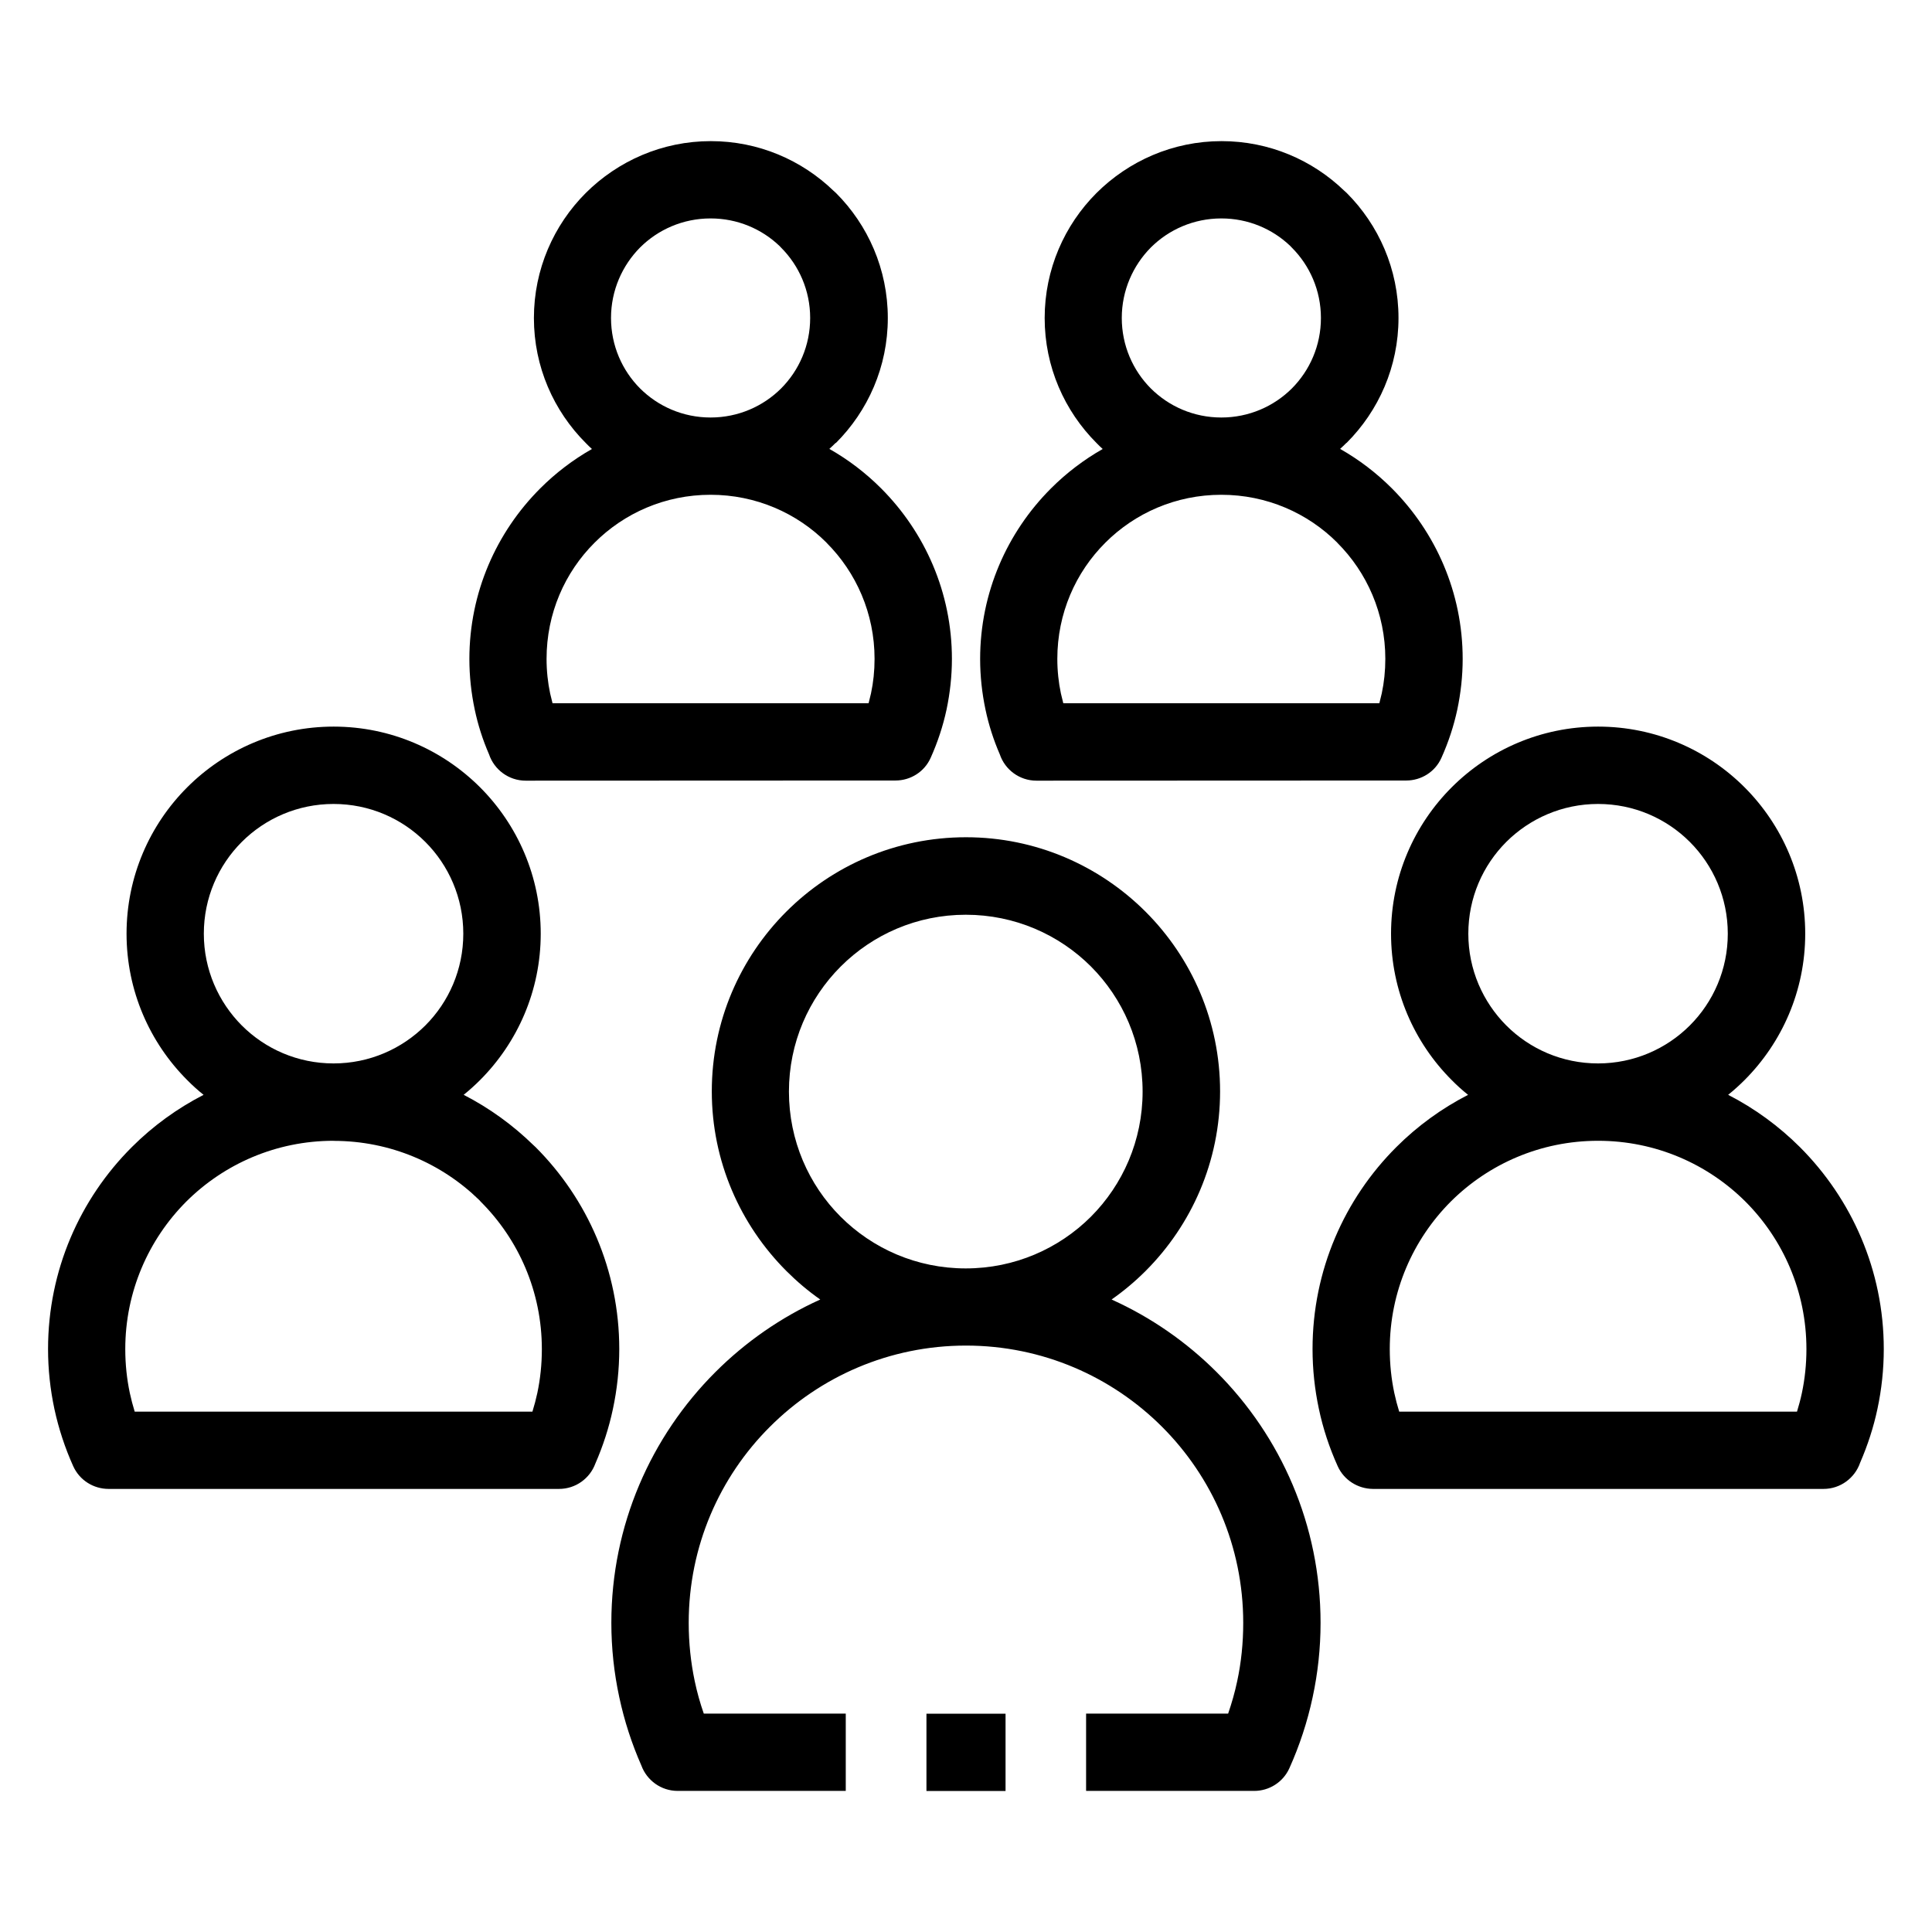 <?xml version="1.0" encoding="UTF-8"?>
<svg width="100pt" height="100pt" version="1.1" viewBox="0 0 100 100" xmlns="http://www.w3.org/2000/svg">
 <path d="m57.543 67.266c2.035 0.918 3.875 2.199 5.434 3.758 3.32 3.32 5.375 7.91 5.375 12.977 0 1.309-0.141 2.598-0.41 3.848-0.273 1.277-0.68 2.508-1.203 3.672-0.332 0.738-1.059 1.176-1.82 1.176h-8.703v-4h7.352c0.188-0.547 0.348-1.105 0.469-1.68 0.207-0.961 0.312-1.973 0.312-3.019 0-3.965-1.609-7.555-4.203-10.148s-6.184-4.203-10.148-4.203-7.555 1.609-10.148 4.203c-2.598 2.59-4.203 6.18-4.203 10.148 0 1.047 0.109 2.055 0.312 3.019 0.121 0.574 0.277 1.133 0.469 1.68h7.348v4h-8.699c-0.863 0-1.598-0.547-1.879-1.312-0.496-1.125-0.883-2.312-1.145-3.539-0.27-1.25-0.41-2.539-0.41-3.848 0-5.059 2.055-9.648 5.379-12.973 1.559-1.559 3.394-2.84 5.434-3.762-0.625-0.438-1.207-0.93-1.746-1.469l-0.012-0.012c-2.379-2.383-3.856-5.672-3.856-9.293 0-3.629 1.473-6.918 3.856-9.301 2.379-2.379 5.668-3.852 9.301-3.852 3.625 0 6.91 1.473 9.293 3.852 2.387 2.387 3.859 5.676 3.859 9.301s-1.473 6.914-3.856 9.297c-0.539 0.539-1.125 1.031-1.754 1.473zm-9.59 21.434h4.094v4h-4.094zm15.266-67.09c1.426 0 2.719-0.578 3.648-1.504 0.93-0.934 1.504-2.223 1.504-3.648 0-1.422-0.578-2.715-1.508-3.644l-0.082-0.086c-0.926-0.883-2.18-1.422-3.566-1.422-1.426 0-2.719 0.578-3.648 1.504-0.926 0.934-1.504 2.227-1.504 3.648 0 1.426 0.578 2.719 1.504 3.648 0.934 0.93 2.223 1.504 3.648 1.504zm6.469 1.316c-0.105 0.105-0.211 0.207-0.324 0.309 0.984 0.559 1.883 1.246 2.676 2.039l0.012 0.012c2.258 2.266 3.656 5.383 3.656 8.82 0 0.883-0.098 1.762-0.277 2.617-0.184 0.859-0.461 1.695-0.82 2.496-0.328 0.742-1.059 1.18-1.82 1.18l-19.145 0.008c-0.879 0-1.629-0.57-1.895-1.359-0.324-0.746-0.574-1.523-0.742-2.32-0.18-0.852-0.277-1.73-0.277-2.617 0-3.438 1.398-6.559 3.66-8.824l0.012-0.012c0.793-0.793 1.691-1.477 2.672-2.035-0.109-0.098-0.215-0.199-0.316-0.305-1.664-1.664-2.688-3.953-2.688-6.473 0-2.523 1.027-4.816 2.684-6.473 1.664-1.656 3.953-2.684 6.473-2.684 2.465 0 4.707 0.98 6.352 2.57l0.121 0.109c1.656 1.656 2.684 3.949 2.684 6.473 0 2.523-1.027 4.809-2.688 6.469zm-0.465 5.168c-1.531-1.535-3.656-2.484-6.008-2.484-2.352 0-4.473 0.949-6.004 2.481-1.539 1.535-2.484 3.66-2.484 6.012 0 0.625 0.066 1.223 0.184 1.785l0.125 0.512h16.359l0.125-0.512c0.121-0.566 0.184-1.164 0.184-1.785 0-2.348-0.949-4.473-2.484-6.008zm-32.441-6.484c1.426 0 2.719-0.578 3.648-1.504 0.93-0.934 1.504-2.223 1.504-3.648 0-1.422-0.578-2.715-1.508-3.644l-0.082-0.086c-0.926-0.883-2.18-1.422-3.566-1.422-1.426 0-2.719 0.578-3.648 1.504-0.926 0.934-1.504 2.227-1.504 3.648 0 1.426 0.578 2.719 1.504 3.648 0.934 0.93 2.223 1.504 3.648 1.504zm6.469 1.316c-0.105 0.105-0.211 0.207-0.324 0.309 0.984 0.559 1.883 1.246 2.676 2.039l0.012 0.012c2.258 2.266 3.656 5.383 3.656 8.82 0 0.883-0.098 1.762-0.277 2.617-0.184 0.859-0.461 1.695-0.82 2.496-0.328 0.742-1.059 1.18-1.82 1.18l-19.145 0.008c-0.879 0-1.629-0.57-1.895-1.359-0.324-0.746-0.574-1.523-0.742-2.32-0.18-0.852-0.277-1.73-0.277-2.617 0-3.438 1.398-6.559 3.66-8.824l0.012-0.012c0.793-0.793 1.691-1.477 2.672-2.035-0.109-0.098-0.215-0.199-0.316-0.305-1.664-1.664-2.688-3.953-2.688-6.473 0-2.523 1.027-4.816 2.684-6.473 1.664-1.656 3.953-2.684 6.473-2.684 2.465 0 4.707 0.98 6.356 2.574l0.121 0.109c1.656 1.656 2.684 3.949 2.684 6.473 0 2.523-1.027 4.809-2.688 6.469zm-0.465 5.168c-1.531-1.535-3.656-2.484-6.008-2.484-2.352 0-4.473 0.949-6.004 2.481-1.539 1.535-2.484 3.66-2.484 6.012 0 0.625 0.066 1.223 0.184 1.785l0.125 0.512h16.359l0.125-0.512c0.121-0.566 0.184-1.164 0.184-1.785 0-2.348-0.949-4.473-2.484-6.008zm33.199 28.574c-0.297-0.238-0.578-0.492-0.844-0.762-1.938-1.938-3.141-4.621-3.141-7.578s1.203-5.641 3.141-7.578 4.621-3.141 7.578-3.141 5.641 1.203 7.578 3.141 3.141 4.621 3.141 7.578-1.203 5.637-3.141 7.578c-0.27 0.27-0.551 0.523-0.848 0.762 1.379 0.707 2.629 1.625 3.715 2.707 2.68 2.684 4.34 6.379 4.34 10.453 0 1.051-0.113 2.09-0.328 3.098-0.203 0.957-0.508 1.887-0.895 2.781-0.27 0.789-1.016 1.359-1.895 1.359h-23.332c-0.762-0.008-1.492-0.449-1.82-1.188-0.426-0.945-0.754-1.934-0.969-2.953-0.215-1.008-0.328-2.047-0.328-3.098 0-4.082 1.656-7.777 4.336-10.453 1.086-1.086 2.34-2 3.719-2.707zm1.98-3.59c1.215 1.215 2.894 1.965 4.75 1.965 1.855 0 3.539-0.754 4.75-1.965 1.215-1.215 1.965-2.894 1.965-4.75s-0.754-3.539-1.965-4.75c-1.215-1.215-2.894-1.965-4.75-1.965-1.855 0-3.535 0.754-4.75 1.965-1.215 1.215-1.965 2.894-1.965 4.75s0.754 3.535 1.965 4.75zm4.75 5.969c-2.981 0-5.68 1.207-7.629 3.152-1.945 1.953-3.152 4.652-3.152 7.629 0 0.789 0.082 1.547 0.234 2.269 0.07 0.328 0.156 0.652 0.254 0.969h20.59c0.098-0.316 0.184-0.641 0.254-0.969 0.152-0.719 0.234-1.48 0.234-2.269 0-2.981-1.207-5.68-3.152-7.629-1.949-1.945-4.648-3.152-7.629-3.152zm-72.18-2.379c-0.297-0.238-0.578-0.492-0.844-0.762-1.938-1.938-3.141-4.621-3.141-7.578s1.203-5.641 3.141-7.578 4.621-3.141 7.578-3.141 5.637 1.203 7.578 3.141c1.938 1.938 3.141 4.621 3.141 7.578s-1.203 5.637-3.141 7.578c-0.27 0.27-0.551 0.523-0.848 0.762 1.332 0.684 2.547 1.566 3.609 2.602l0.113 0.105c2.676 2.676 4.332 6.375 4.332 10.453 0 1.051-0.113 2.09-0.328 3.098-0.207 0.98-0.516 1.926-0.91 2.828-0.281 0.766-1.016 1.312-1.879 1.312h-23.328c-0.762-0.004-1.488-0.441-1.82-1.18-0.422-0.938-0.75-1.93-0.973-2.961-0.215-1.012-0.328-2.047-0.328-3.098 0-4.082 1.656-7.777 4.336-10.453 1.086-1.086 2.34-2 3.719-2.707zm1.98-3.59c1.215 1.215 2.894 1.965 4.75 1.965s3.535-0.754 4.75-1.965c1.215-1.215 1.965-2.894 1.965-4.75s-0.754-3.539-1.965-4.75c-1.215-1.215-2.894-1.965-4.75-1.965s-3.539 0.754-4.75 1.965c-1.215 1.215-1.965 2.894-1.965 4.75s0.754 3.535 1.965 4.75zm4.75 5.969c-2.981 0-5.68 1.207-7.629 3.152-1.945 1.953-3.152 4.652-3.152 7.629 0 0.789 0.082 1.547 0.234 2.269 0.07 0.328 0.156 0.652 0.254 0.969h20.586c0.098-0.316 0.184-0.641 0.254-0.965 0.152-0.719 0.234-1.48 0.234-2.269 0-2.981-1.207-5.676-3.156-7.625l-0.086-0.094c-1.941-1.895-4.602-3.062-7.539-3.062zm32.723 6.606c2.531 0 4.82-1.023 6.477-2.676 1.652-1.656 2.676-3.945 2.676-6.477s-1.023-4.82-2.676-6.477c-1.656-1.652-3.945-2.676-6.477-2.676-2.527 0-4.816 1.023-6.473 2.68s-2.68 3.945-2.68 6.473c0 2.531 1.023 4.824 2.672 6.473 1.656 1.656 3.945 2.68 6.477 2.68z"/>
</svg>
